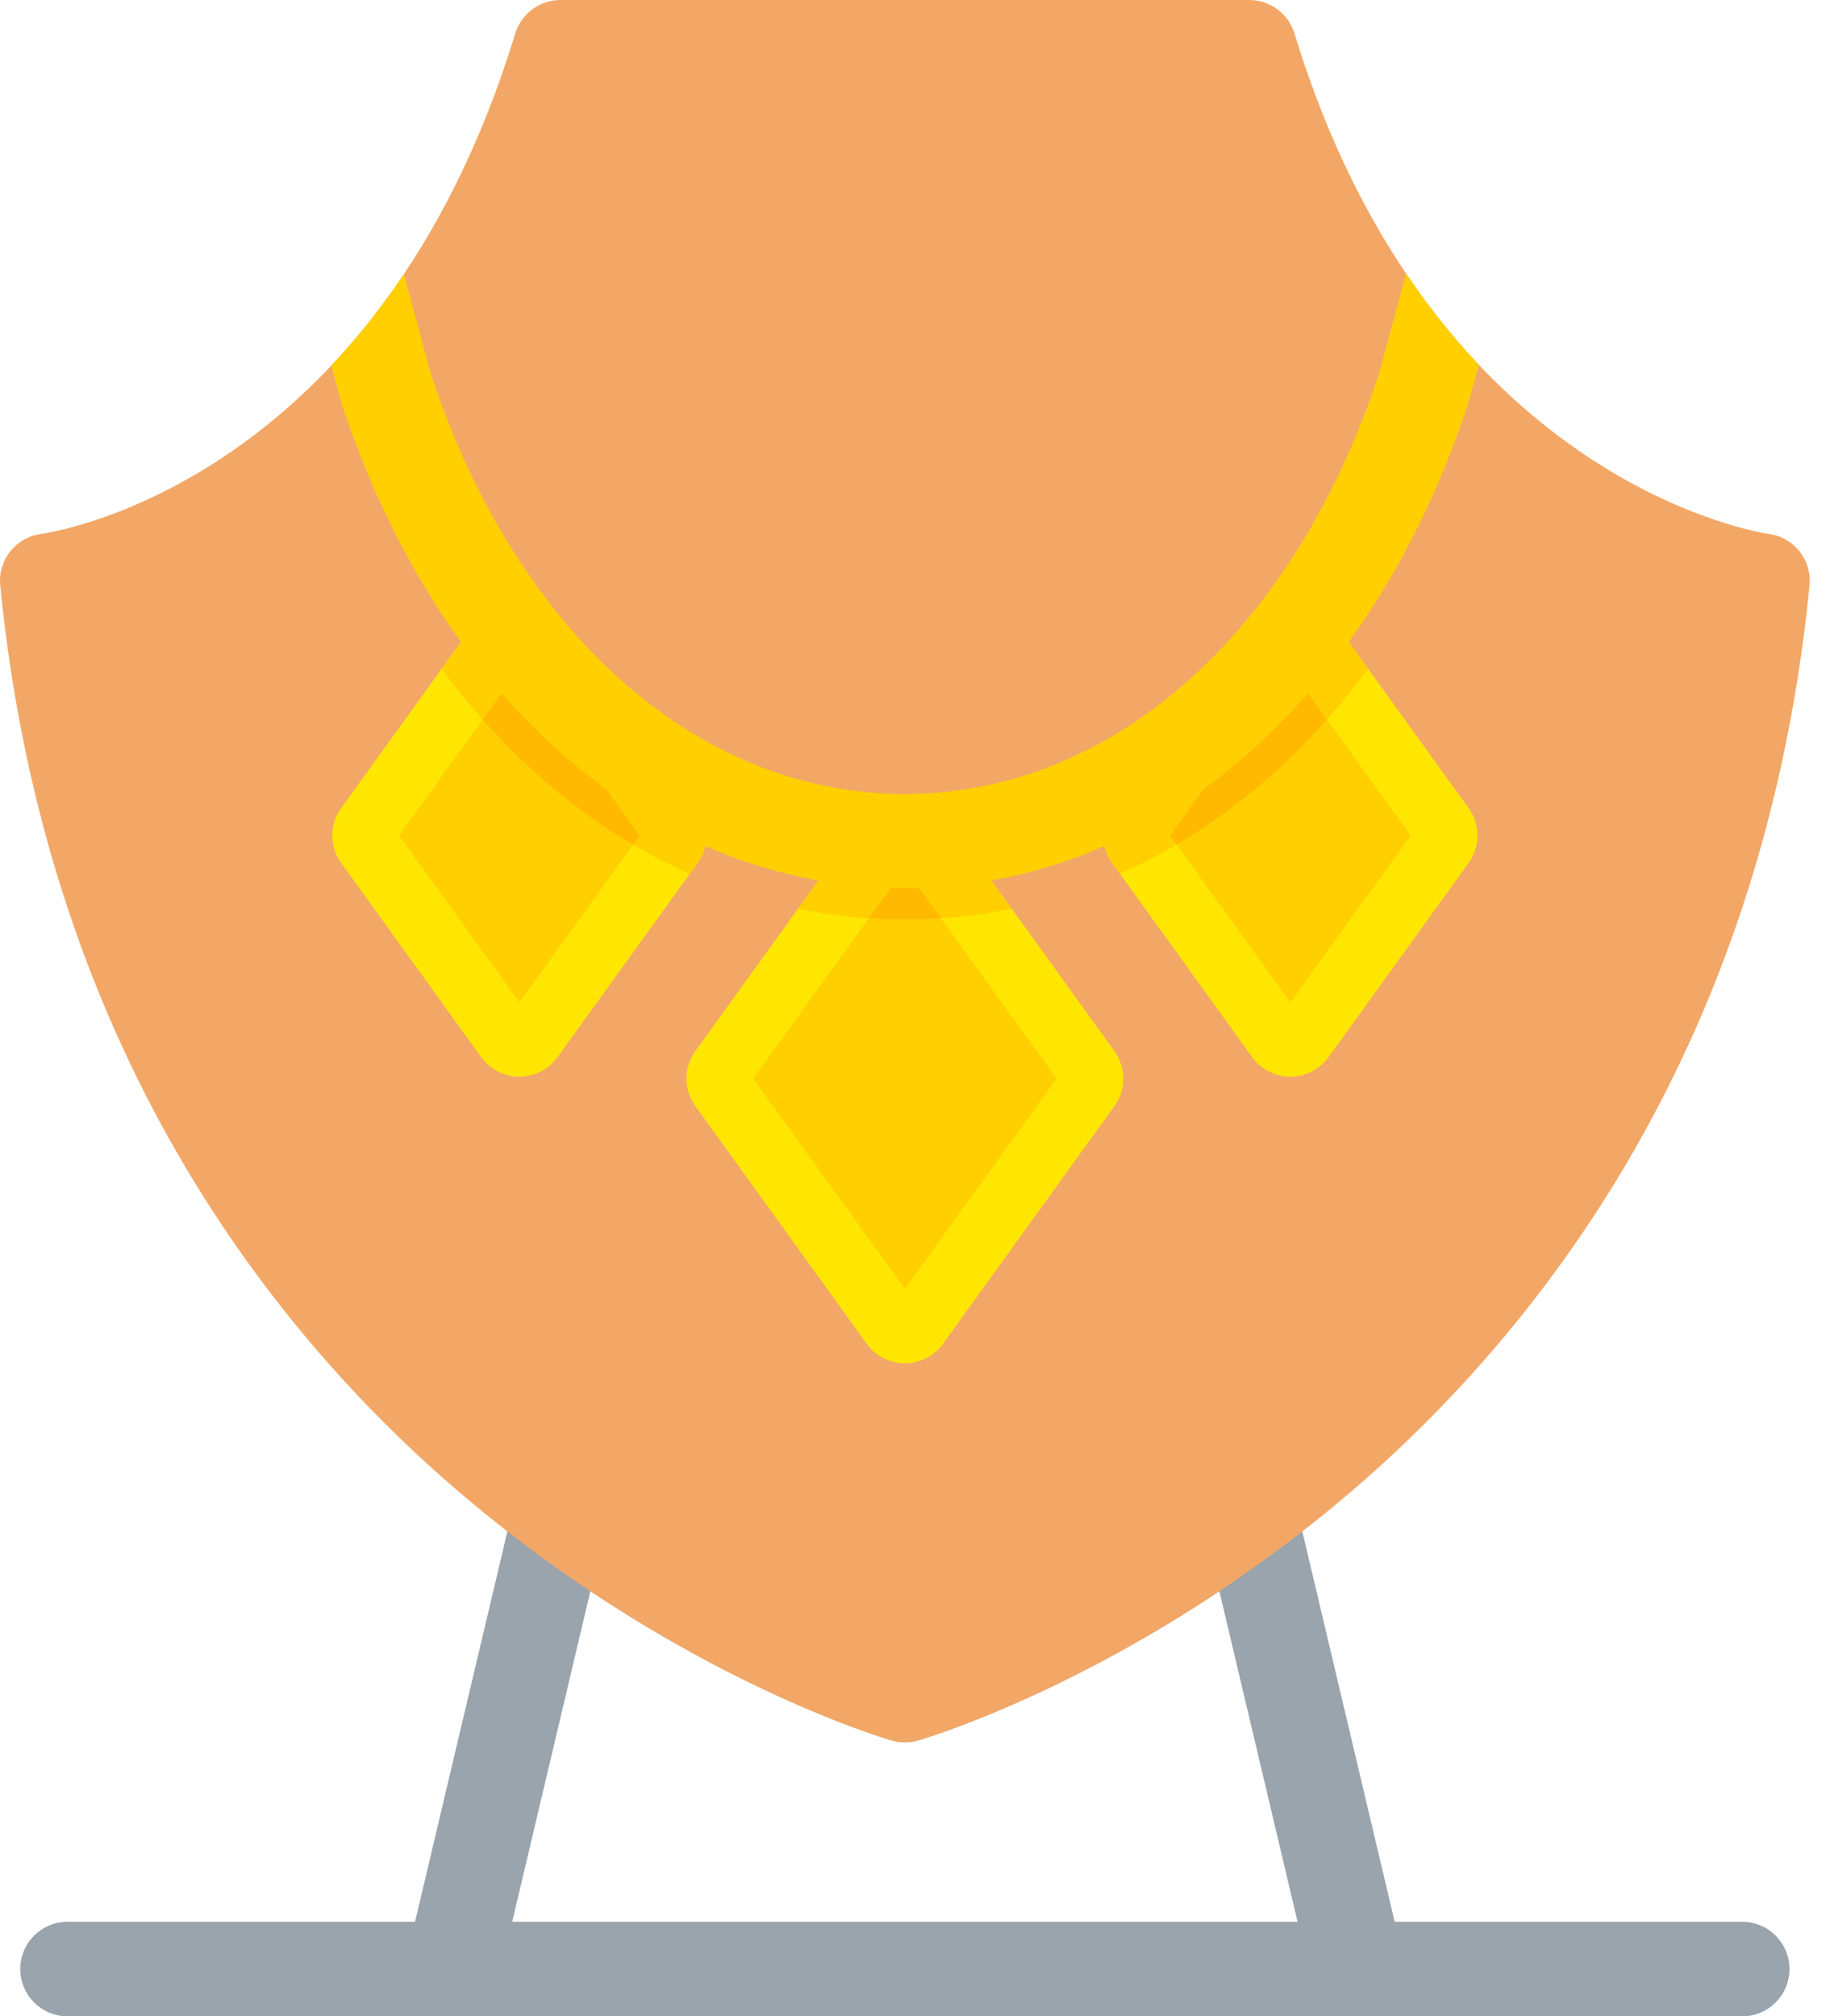 <svg width="96" height="106" viewBox="0 0 96 106" fill="none" xmlns="http://www.w3.org/2000/svg">
<path fill-rule="evenodd" clip-rule="evenodd" d="M71.36 106H23.786C23.027 106 22.309 105.653 21.837 105.057C21.366 104.461 21.193 103.683 21.368 102.944L27.048 78.934C27.241 78.121 27.829 77.459 28.614 77.172C29.401 76.885 30.276 77.013 30.946 77.511C38.524 83.135 45.415 85.76 47.572 86.499C49.726 85.761 56.618 83.135 64.198 77.511C64.869 77.012 65.748 76.886 66.53 77.172C67.315 77.458 67.904 78.121 68.096 78.934L73.776 102.944C73.95 103.683 73.778 104.462 73.307 105.057C72.836 105.652 72.12 106 71.36 106ZM26.927 101.031H68.219L64.106 83.649C55.56 89.34 48.59 91.402 48.265 91.497C47.814 91.628 47.333 91.627 46.881 91.498C46.556 91.404 39.585 89.341 31.039 83.649L26.927 101.031Z" fill="#99A4AC"/>
<path fill-rule="evenodd" clip-rule="evenodd" d="M91.597 106H3.55C2.177 106 1.066 104.888 1.066 103.515C1.066 102.143 2.177 101.031 3.55 101.031H91.596C92.968 101.031 94.08 102.143 94.08 103.515C94.08 104.888 92.969 106 91.597 106Z" fill="#99A4AC"/>
<path fill-rule="evenodd" clip-rule="evenodd" d="M47.573 91.595C47.34 91.595 47.108 91.562 46.882 91.498C46.45 91.372 36.147 88.322 25.183 79.314C15.062 71 2.48 55.829 0.012 30.775C-0.119 29.44 0.834 28.241 2.165 28.068C2.875 27.97 19.881 25.352 27.091 1.758C27.41 0.713 28.374 0 29.467 0L65.68 0C66.773 0 67.736 0.714 68.055 1.758C75.315 25.514 92.805 28.045 92.981 28.068C94.312 28.241 95.265 29.44 95.135 30.776C92.667 55.829 80.085 71 69.964 79.314C58.999 88.322 48.698 91.372 48.265 91.498C48.038 91.562 47.806 91.595 47.573 91.595Z" fill="#F3A766"/>
<path fill-rule="evenodd" clip-rule="evenodd" d="M47.573 71.668C46.779 71.668 46.033 71.287 45.568 70.643L36.559 58.15C35.935 57.286 35.935 56.121 36.559 55.258L45.568 42.767C46.033 42.122 46.779 41.741 47.574 41.741C48.368 41.741 49.114 42.122 49.578 42.767L58.588 55.258C59.211 56.121 59.211 57.286 58.588 58.15L49.578 70.642C49.114 71.287 48.368 71.668 47.573 71.668Z" fill="#FFE600"/>
<path fill-rule="evenodd" clip-rule="evenodd" d="M67.84 56.602C67.045 56.602 66.3 56.221 65.835 55.576L58.474 45.372C57.851 44.508 57.851 43.343 58.474 42.48L65.835 32.274C66.299 31.629 67.045 31.248 67.84 31.248C68.635 31.248 69.381 31.629 69.846 32.274L77.206 42.48C77.829 43.343 77.829 44.508 77.206 45.372L69.846 55.576C69.38 56.221 68.635 56.602 67.84 56.602Z" fill="#FFE600"/>
<path fill-rule="evenodd" clip-rule="evenodd" d="M27.306 56.602C26.512 56.602 25.766 56.221 25.301 55.576L17.941 45.372C17.317 44.508 17.317 43.343 17.941 42.48L25.301 32.274C25.766 31.63 26.512 31.248 27.306 31.248C28.101 31.248 28.847 31.629 29.312 32.274L36.672 42.48C37.296 43.343 37.296 44.508 36.672 45.372L29.312 55.576C28.847 56.221 28.101 56.602 27.306 56.602Z" fill="#FFE600"/>
<path fill-rule="evenodd" clip-rule="evenodd" d="M27.306 52.695L33.632 43.926L27.306 35.156L20.982 43.926L27.306 52.695Z" fill="#FFCF00"/>
<path fill-rule="evenodd" clip-rule="evenodd" d="M67.841 52.695L74.165 43.926L67.841 35.156L61.516 43.926L67.841 52.695Z" fill="#FFCF00"/>
<path fill-rule="evenodd" clip-rule="evenodd" d="M47.573 67.76L55.547 56.704L47.573 45.649L39.599 56.704L47.573 67.76Z" fill="#FFCF00"/>
<path fill-rule="evenodd" clip-rule="evenodd" d="M41.961 47.768L45.568 42.767C46.033 42.122 46.78 41.741 47.574 41.741C48.368 41.741 49.114 42.122 49.578 42.767L53.185 47.768C51.341 48.15 49.462 48.342 47.574 48.342C45.684 48.342 43.806 48.15 41.961 47.768Z" fill="#FFCF00"/>
<path fill-rule="evenodd" clip-rule="evenodd" d="M58.88 45.933L58.475 45.372C57.852 44.508 57.852 43.343 58.475 42.48L65.835 32.274C66.3 31.629 67.046 31.248 67.841 31.248C68.636 31.248 69.382 31.629 69.846 32.274L71.926 35.158C68.511 39.764 64.163 43.594 58.88 45.933Z" fill="#FFCF00"/>
<path fill-rule="evenodd" clip-rule="evenodd" d="M23.217 35.164L25.301 32.274C25.766 31.63 26.512 31.248 27.306 31.248C28.101 31.248 28.847 31.629 29.312 32.274L36.673 42.48C37.296 43.343 37.296 44.508 36.673 45.372L36.266 45.935C30.982 43.598 26.632 39.77 23.217 35.164Z" fill="#FFCF00"/>
<path fill-rule="evenodd" clip-rule="evenodd" d="M33.286 44.406L33.632 43.926L27.306 35.156L25.379 37.829C27.672 40.411 30.308 42.656 33.286 44.406Z" fill="#FFBA00"/>
<path fill-rule="evenodd" clip-rule="evenodd" d="M69.764 37.823L67.841 35.156L61.515 43.926L61.859 44.402C64.836 42.651 67.472 40.406 69.764 37.823Z" fill="#FFBA00"/>
<path fill-rule="evenodd" clip-rule="evenodd" d="M49.469 48.277L47.573 45.649L45.678 48.277C46.308 48.32 46.94 48.342 47.574 48.342C48.207 48.342 48.839 48.32 49.469 48.277Z" fill="#FFBA00"/>
<path fill-rule="evenodd" clip-rule="evenodd" d="M17.416 19.218C18.717 17.838 20.004 16.249 21.232 14.415C21.595 15.747 22.648 19.65 22.685 19.762C27.195 33.331 36.7 41.74 47.573 41.74C58.462 41.74 67.982 33.304 72.482 19.697C72.516 19.596 73.68 15.273 73.924 14.383C75.154 16.21 76.442 17.796 77.746 19.173C77.463 20.222 77.222 21.115 77.209 21.152C72.034 36.909 60.697 46.685 47.574 46.685C34.477 46.685 23.162 36.951 17.971 21.253C17.954 21.203 17.709 20.297 17.416 19.218Z" fill="#FFCF00"/>
</svg>
